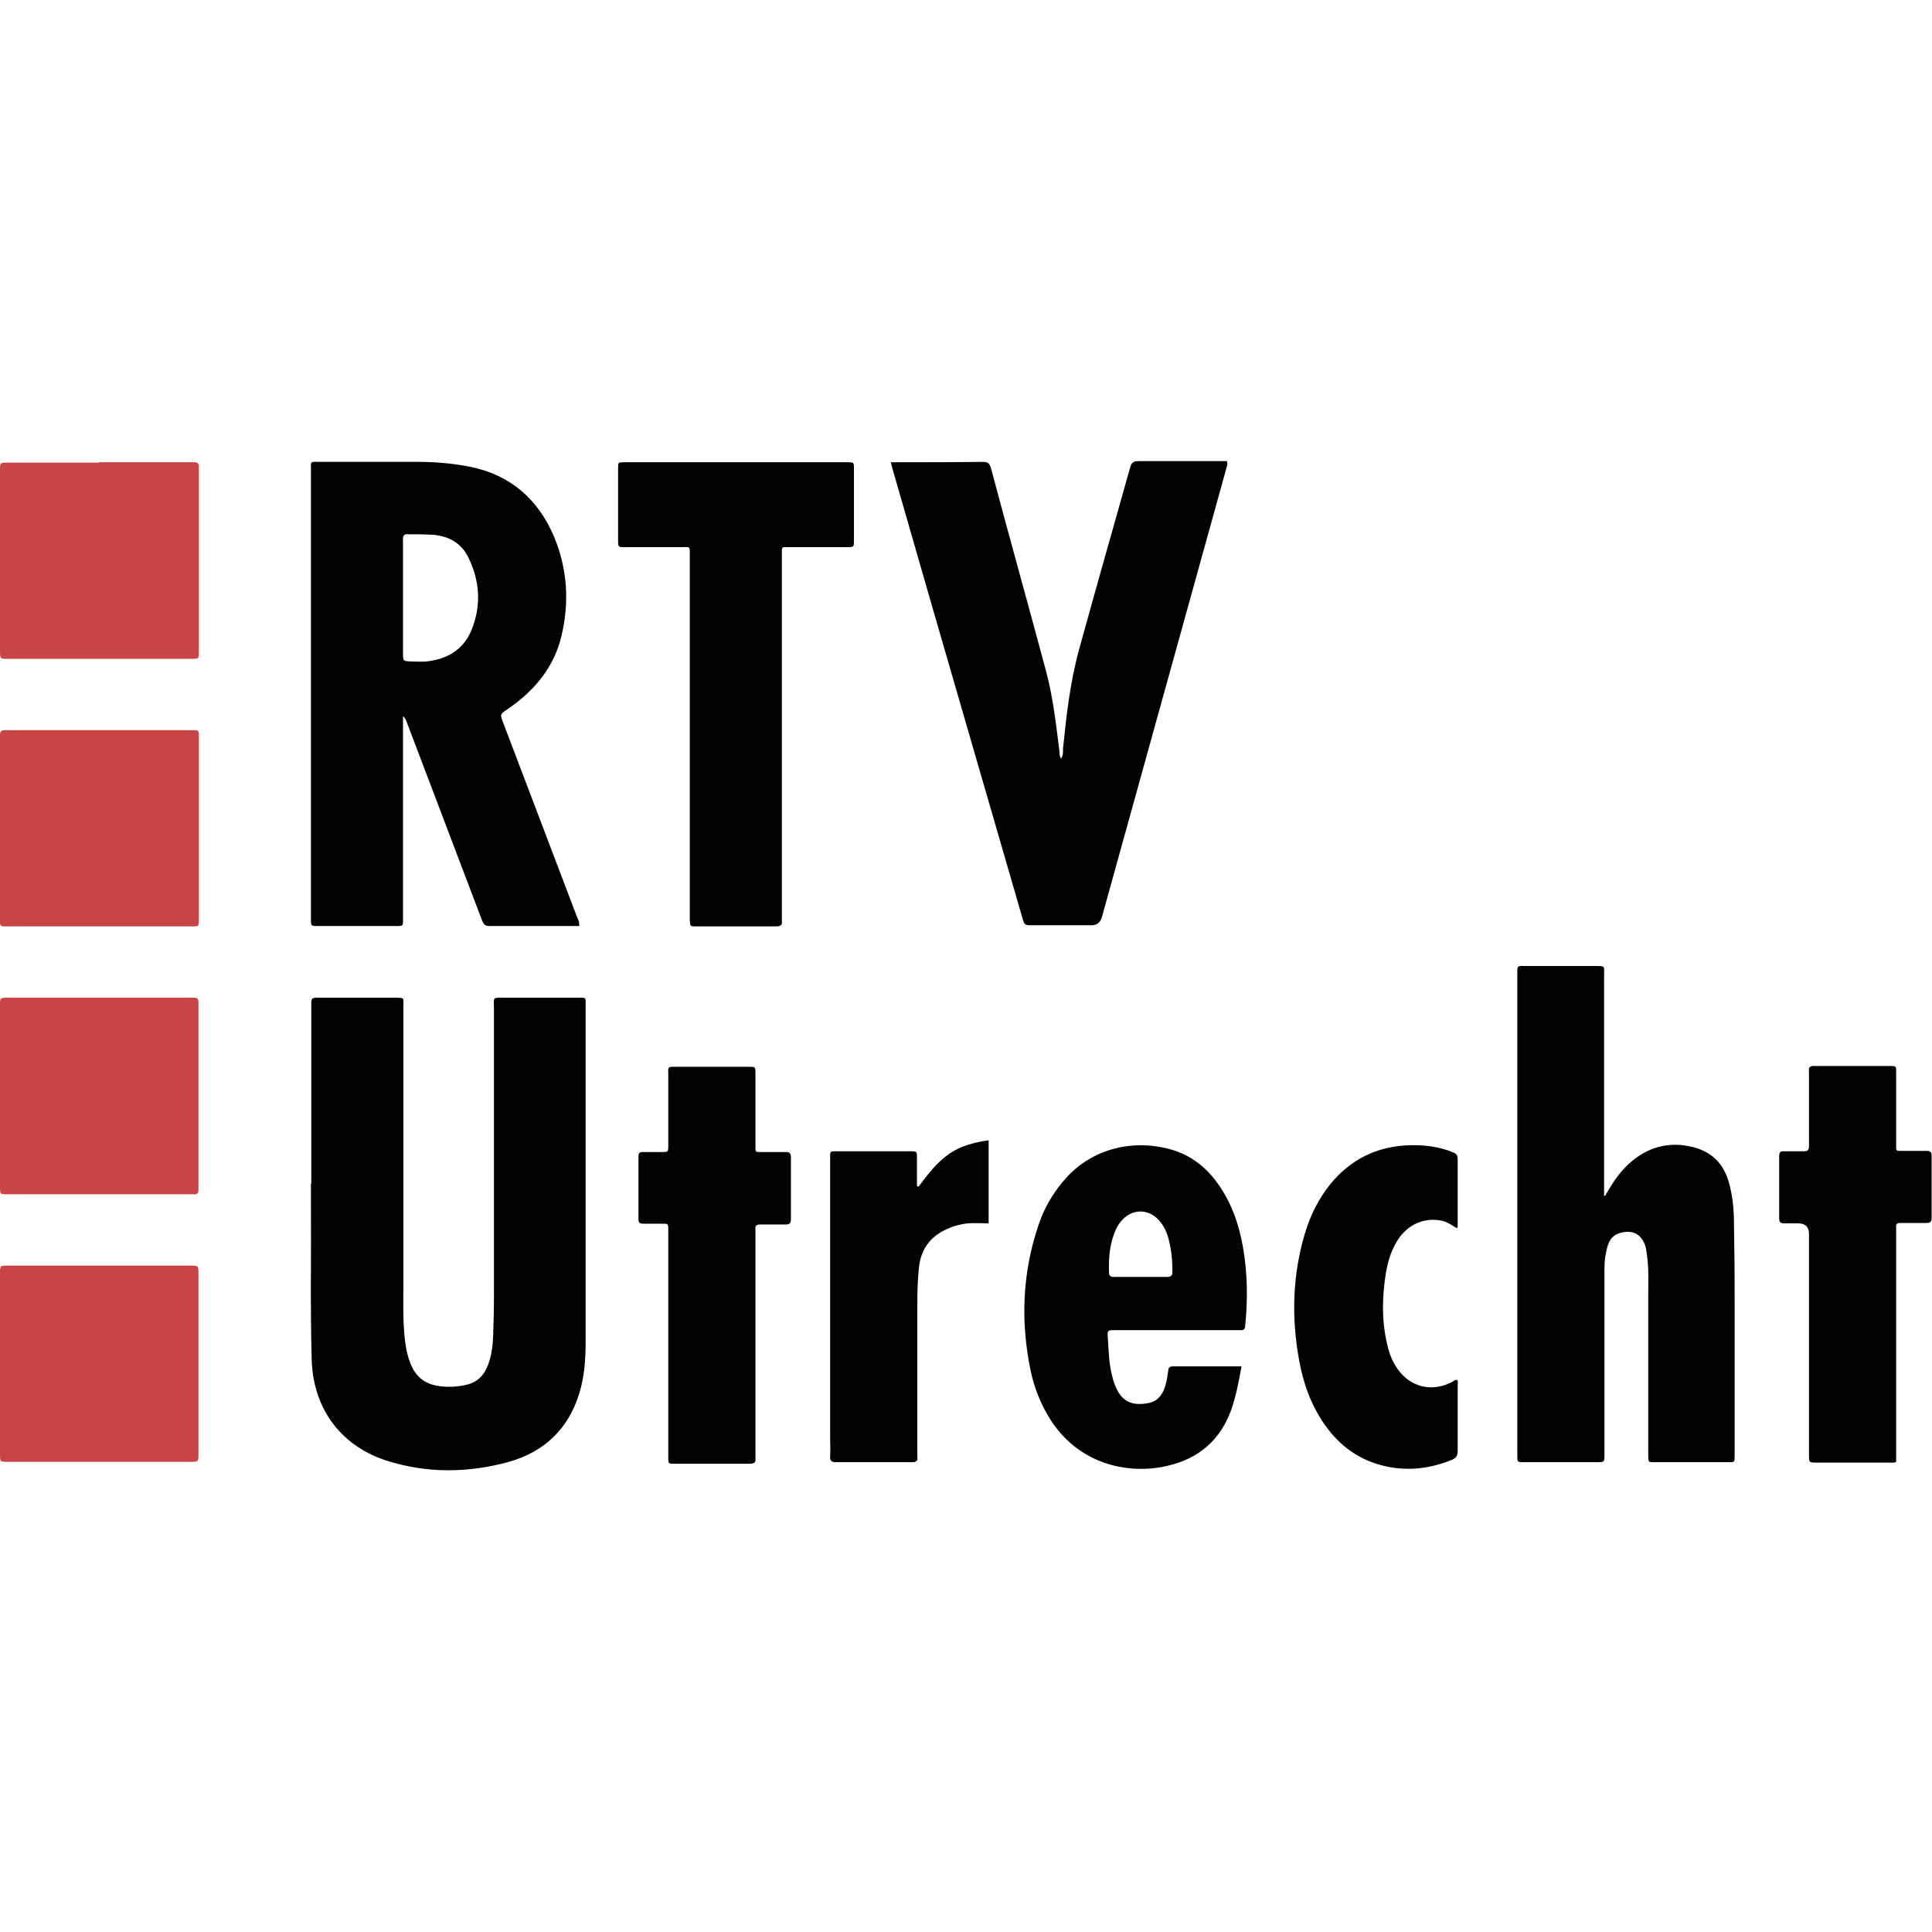 <?xml version="1.0" encoding="UTF-8"?><svg id="a" xmlns="http://www.w3.org/2000/svg" width="512" height="512" viewBox="0 0 512 512"><path d="M153.6,245.4c-8.1,0-16.1,0-24,0-1.3,0-1.5-.7-1.9-1.6-2.7-7.2-5.5-14.4-8.2-21.6l-11.7-30.8c-.2-.6-.4-1.1-1-1.6v53c0,2.9,.3,2.6-2.7,2.6-6.6,0-13.3,0-19.9,0-1.8,0-1.8,0-1.8-1.8,0-5.9,0-11.9,0-17.8,0-33.6,0-67.2,0-100.8,0-3-.4-2.6,2.6-2.6,8.6,0,17.2,0,25.7,0,4.7,0,9.3,.4,13.9,1.3,10.8,2.2,18.1,8.7,22.3,18.7,3.5,8.5,4,17.3,1.9,26.1-1.7,7.3-6,13.1-11.9,17.7-.8,.6-1.6,1.2-2.5,1.8-1.9,1.3-1.9,1.3-1.1,3.4,6.5,17.1,13,34.2,19.5,51.3,.3,.8,.8,1.5,.7,2.7Zm-42.4-103.8c-.9,0-1.9,0-2.9,0-1.3-.2-1.6,.5-1.5,1.6,0,1.8,0,3.6,0,5.4,0,8.2,0,16.4,0,24.5,0,2.1,0,2.1,2.2,2.2,1.3,0,2.7,.1,4,0,5.4-.6,9.7-3,11.9-8.2,2.7-6.5,2.3-13.1-.8-19.4-1.6-3.3-4.4-5.2-8-5.8-1.5-.3-3.1-.2-4.8-.3Zm-28.7,172v-48c0-.9,.4-1.2,1.3-1.2,1.6,0,3.1,0,4.7,0,5.4,0,10.8,0,16.1,0,2.8,0,2.3,.1,2.3,2.3,0,24.3,0,48.7,0,73,0,5.4-.2,10.8,.5,16.1,.3,2.2,.8,4.4,1.8,6.5,1.3,2.7,3.4,4.3,6.4,4.9,2.7,.5,5.3,.4,7.9-.2,2.9-.6,4.8-2.5,5.8-5.2,1-2.6,1.3-5.3,1.4-8,.1-3.4,.2-6.7,.2-10.1,0-25.5,0-51,0-76.5,0-3-.5-2.8,2.7-2.8h19.4c2.5,0,2.2-.2,2.2,2.3v88.7c0,4.7-.3,9.4-1.7,13.9-2.9,9.4-9.2,15.4-18.6,18.1-10.9,3-21.9,3.1-32.7-.4-12.4-4.1-19.3-14.3-19.6-26.8-.4-13.9-.1-27.8-.2-41.6v-4.9h0ZM236,122.5h1.4c7.6,0,15.3,0,22.9-.1,1.3,0,1.9,.2,2.3,1.6,4.8,18,9.8,35.9,14.6,53.8,1.9,7.1,2.7,14.4,3.6,21.6,0,.5,0,1,.4,1.6,.6-.8,.5-1.7,.5-2.5,.9-8.9,1.9-17.8,4.3-26.5,4.4-16,9-32.1,13.5-48.1,.3-1.2,.8-1.7,2.2-1.7,7.5,0,15,0,22.5,0h.9c.4,.8,0,1.3-.1,1.9l-33,119q-.6,2.1-2.8,2.1h-15.7c-2,0-2,0-2.6-2.1-5.3-18.2-10.5-36.3-15.8-54.5-6.2-21.4-12.4-42.8-18.5-64.1l-.6-2.2Zm189.3,194.5l1.5-2.5c1.4-2.3,3-4.4,5-6.2,4.9-4.4,10.6-5.9,16.9-4.3,4.8,1.2,8,4.3,9.4,9.1,.9,3.1,1.3,6.3,1.4,9.5,.1,6.8,.2,13.6,.2,20.4,0,13.9,0,27.8,0,41.6v1.2c0,1.7,0,1.7-1.6,1.7-6.6,0-13.1,0-19.6,0-1.7,0-1.7,0-1.7-1.8,0-14,0-28.1,0-42.1,0-3.8,.2-7.6-.4-11.4l-.2-1.4c-.9-3.6-3.4-5.1-7-4-1.7,.5-2.6,1.7-3.1,3.2-.6,1.9-.9,4-.9,6,0,5.8,0,11.7,0,17.5,0,10.7,0,21.4,0,32,0,1.9,0,2-1.9,2-6.5,0-12.9,0-19.4,0-1.8,0-1.8,0-1.8-1.8,0-12.6,0-25.3,0-37.9,0-29.6,0-59.3,0-88.9,0-3.3-.3-2.9,2.8-2.9,5.9,0,11.9,0,17.8,0,2.8,0,2.4,0,2.4,2.4,0,18.6,0,37.3,0,55.9v2.6h.4Zm-218.1-121.9v48.9c.2,1.3-.5,1.5-1.6,1.5-7,0-14,0-21.1,0-1.6,0-1.6,0-1.7-1.7v-96.2c0-3.1,.3-2.6-2.6-2.6-4.9,0-9.8,0-14.7,0-1.6,0-1.7,0-1.7-1.7,0-6.4,0-12.8,0-19.2,0-1.6,0-1.6,1.7-1.6,19.7,0,39.3,0,59,0,1.8,0,1.8,0,1.8,1.7,0,6.3,0,12.6,0,19,0,1.8,0,1.8-1.8,1.8-5.1,0-10.1,0-15.2,0-2.3,0-2.1-.3-2.1,2.1v48Zm121.8,167.1c-.7,3.9-1.4,7.5-2.6,11.1-2.9,8.3-8.7,13.3-17.2,15.2-10.4,2.4-24-.5-31.5-13.4-2.1-3.6-3.6-7.4-4.5-11.5-2.8-13.2-2.3-26.2,2-38.9,1.4-4.3,3.7-8.3,6.6-11.7,7.7-9.2,19.3-11.1,28.8-8.3,5.4,1.6,9.6,5.1,12.7,9.8,3.3,4.9,5.1,10.3,6.1,16,1.2,6.9,1.3,13.8,.6,20.7,0,1-.4,1.4-1.4,1.3-2.1,0-4.2,0-6.3,0-8.9,0-17.8,0-26.7,0-2.1,0-2.2,0-2,2.2,.2,3.4,.3,6.9,1.2,10.2,.2,.9,.5,1.8,.9,2.7,1.9,4.5,5.2,4.9,8.8,4.2,1.9-.4,3.1-1.6,3.9-3.4,.6-1.4,.9-3,1.1-4.5,.2-1.7,.2-1.8,1.9-1.8,5.5,0,10.9,0,16.4,0h1.2Zm-26.8-23.8c2.3,0,4.7,0,7,0,1.1,0,1.5-.3,1.5-1.4,0-2.1-.1-4.2-.5-6.3-.4-2.3-1-4.6-2.4-6.5-2.9-4.1-8-4.2-11-.2-.7,.9-1.2,2-1.6,3.1-1.2,3.3-1.4,6.7-1.3,10.1,0,.9,.4,1.2,1.3,1.2,2.3,0,4.7,0,7,0Zm200.4,48.9c-.7,.5-1.3,.3-2,.3-6.4,0-12.8,0-19.2,0-2,0-2,0-2-2.1v-58.5q0-2.8-2.9-2.8c-1.2,0-2.5,0-3.7,0-1.1,0-1.3-.4-1.3-1.4,0-5.5,0-10.9,0-16.4,0-1,.3-1.4,1.4-1.3,1.7,0,3.4,0,5.1,0,1.1,0,1.4-.3,1.4-1.5,0-6,0-12,0-18s0-1.1,0-1.6c-.2-1.3,.4-1.6,1.6-1.5,6.6,0,13.3,0,19.9,0,1.6,0,1.6,0,1.6,1.7,0,6.3,0,12.6,0,18.9,0,2-.2,1.9,1.8,1.9,2.1,0,4.2,0,6.3,0,.9,0,1.3,.3,1.3,1.2,0,5.5,0,11.1,0,16.6,0,1.1-.5,1.3-1.4,1.3h-6.8c-.9,0-1.3,.2-1.2,1.2v61.9Zm-325.5-31.5v-29.7c0-1.9,0-1.8-1.7-1.8h-4.9c-.8,0-1.3-.2-1.3-1.1,0-5.6,0-11.2,0-16.8,0-.8,.3-1.1,1.1-1.1,1.7,0,3.4,0,5.1,0,1.6,0,1.7,0,1.7-1.6,0-5.8,0-11.5,0-17.3v-1.4c0-2.3-.4-2.3,2.2-2.3,6.4,0,12.8,0,19.2,0,1.6,0,1.7,0,1.7,1.7,0,6.3,0,12.6,0,18.9,0,2.2-.2,2,2,2,2,0,4.1,0,6.1,0,1,0,1.3,.4,1.3,1.4,0,5.4,0,10.9,0,16.4,0,1-.3,1.4-1.3,1.4h-6.8c-1,0-1.4,.3-1.3,1.3v60.6c.2,1.3-.5,1.5-1.6,1.5-6.6,0-13.2,0-19.9,0-1.6,0-1.6,0-1.6-1.7v-30.2h0Z" style="fill:#020202;"/><path d="M26.3,264.4h25.2c.8,0,1.1,.4,1.1,1.1v49.8c0,.9-.4,1.3-1.3,1.2H2c-2,0-2,0-2-2.1,0-16,0-31.9,0-47.9,0-2.1,0-2.1,2.2-2.1,8,0,16.1,0,24.1,0Zm0-18.9H1c-.7,0-1-.3-1-.9v-49.8c0-.9,.3-1.3,1.2-1.3H50.1c2.8,0,2.6-.3,2.6,2.5v47c0,2.8,.1,2.5-2.5,2.5H26.3Zm0,89.9c8,0,16.1,0,24.1,0,2.2,0,2.2,0,2.2,2.1v47.7c0,2.2,0,2.2-2.2,2.2H2.1c-2.1,0-2.1,0-2.1-2v-47.9c0-2.1,0-2.1,2-2.1,8.1,0,16.2,0,24.3,0Zm0-212.9h25.3c.8,0,1.1,.4,1.1,1.2v48.4c0,2.7,.2,2.5-2.6,2.5-8.2,0-16.4,0-24.6,0s-15.6,0-23.4,0c-2.1,0-2.1,0-2.1-2.2v-47.7c0-2.1,0-2.1,2.2-2.1H26.3Z" style="fill:#c94545;"/><path d="M386.1,325.5c-1.2-.7-2.3-1.5-3.6-1.9-4.4-1.1-8.8,.5-11.6,4.3-2,2.8-3,5.9-3.6,9.3-1.1,6.8-1.2,13.5,.6,20.2,.5,1.9,1.3,3.7,2.4,5.3,3.4,4.9,9.1,6.3,14.4,3.6,.5-.2,.8-.7,1.4-.6,.4,.4,.2,.9,.2,1.3,0,5.8,0,11.7,0,17.5,0,1.3-.4,1.9-1.6,2.4-5.7,2.3-11.5,3-17.4,1.7-6.9-1.5-12.2-5.3-16.2-11-3.6-5.1-5.7-10.9-6.8-17-2.1-11.4-1.8-22.8,1.6-34,1.4-4.6,3.5-8.8,6.5-12.6,5.4-6.7,12.4-10.2,21-10.5,4-.1,7.9,.3,11.7,1.9,.8,.3,1.2,.7,1.2,1.7,0,6,0,12,0,18l-.3,.5Zm-142.6-11.1c3.1-4.2,6.3-8.3,11.3-10.4,2.3-.9,4.7-1.5,7.2-1.8v22c-2.6,0-5.2-.3-7.8,.4-.7,.2-1.4,.3-2,.6-5.2,1.9-8.2,5.4-8.7,11-.3,3.1-.4,6.2-.4,9.3,0,13,0,26,0,39.1v1.4c.2,1.3-.4,1.5-1.6,1.5-6.6,0-13.3,0-19.9,0-1.2,0-1.7-.3-1.6-1.6,.1-1.5,0-3,0-4.4,0-24.6,0-49.3,0-73.9,0-2.8-.3-2.5,2.5-2.5,6.2,0,12.5,0,18.7,0,1.8,0,1.8,0,1.8,1.8,0,2.5,0,4.9,0,7.4l.4,.2Z" style="fill:#020202;"/></svg>